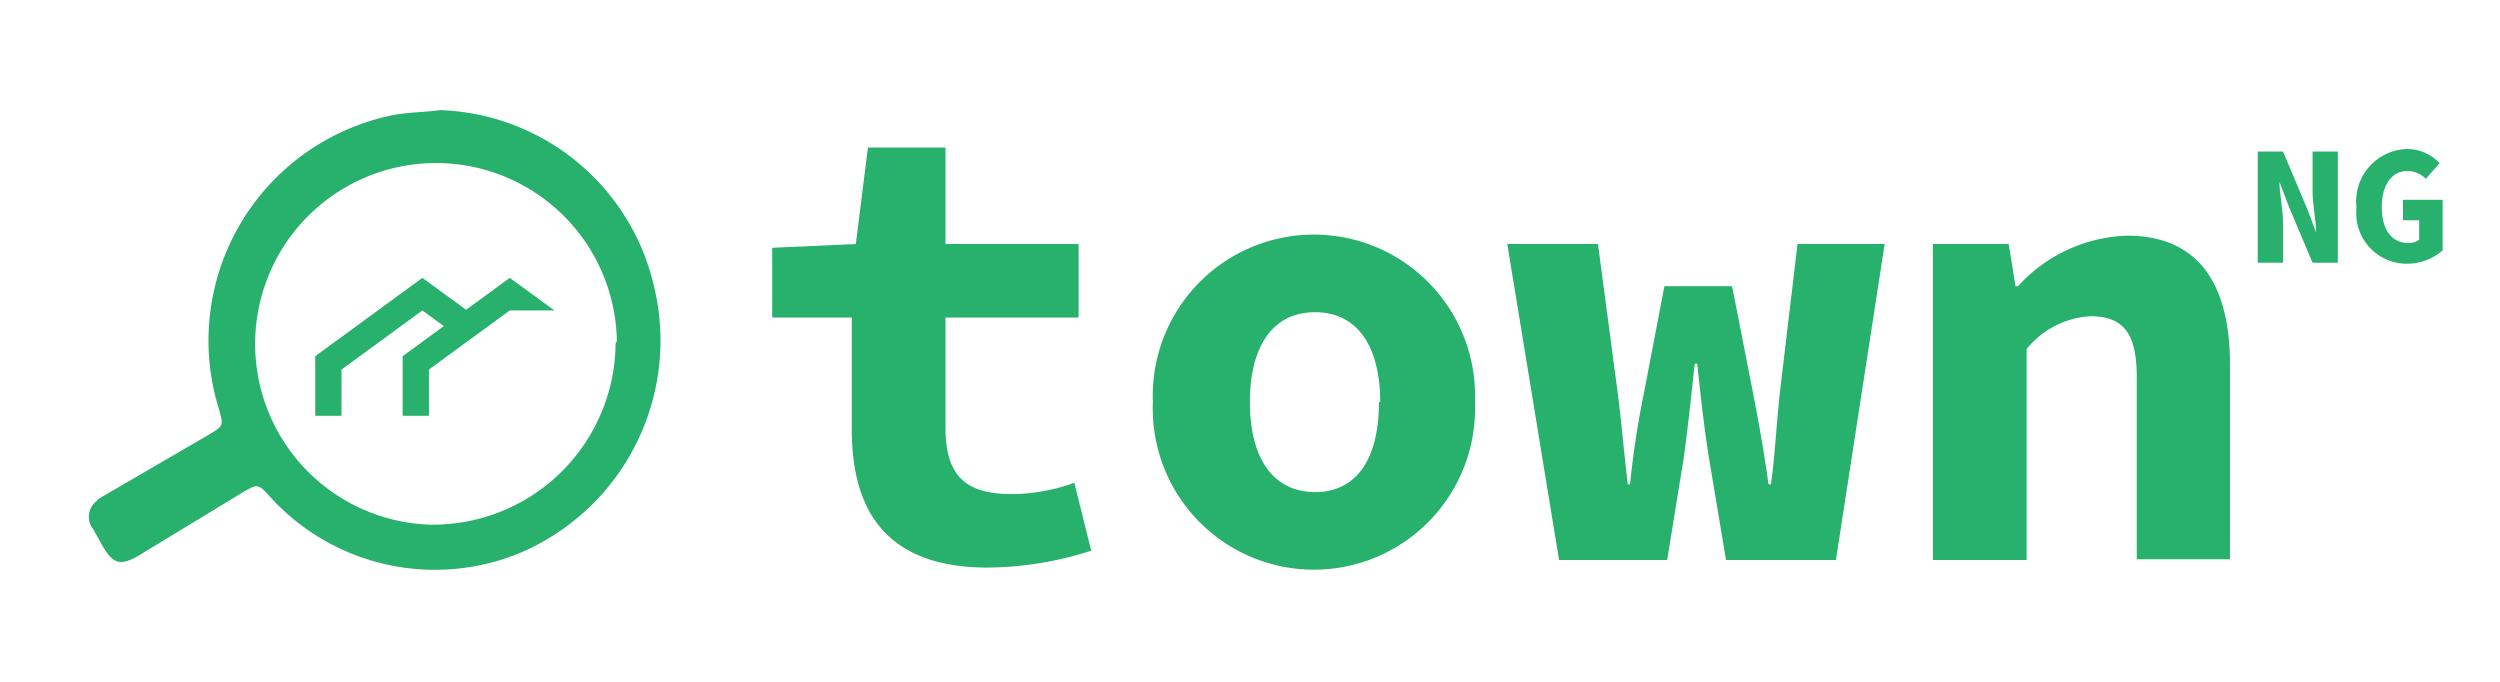 <svg id="Layer_1" data-name="Layer 1" xmlns="http://www.w3.org/2000/svg" viewBox="0 0 98.97 27"><defs><style>.cls-1{fill:#28b16d;}</style></defs><path class="cls-1" d="M17.42,4.36a9,9,0,0,1,8.5,7.1A9.13,9.13,0,0,1,20.56,21.9a8.82,8.82,0,0,1-9.85-2.21c-.49-.55-.51-.55-1.13-.18L5.48,22c-.71.41-1,.33-1.41-.37l-.38-.68a.78.78,0,0,1,.12-1.1A.67.67,0,0,1,4,19.69l4.23-2.46c.64-.38.62-.37.43-1.06A9.1,9.1,0,0,1,14.47,4.85a7.79,7.79,0,0,1,1.24-.32C16.28,4.44,16.85,4.44,17.42,4.36Zm7,9.14A7.16,7.16,0,1,0,17,20.77h.09a7.23,7.23,0,0,0,7.28-7.17Z"/><path class="cls-1" d="M33.72,17V12.57H30.57V9.81l3.31-.15.48-3.82h3.07V9.66H42.7v2.91H37.43v4.37c0,1.9.8,2.62,2.63,2.62a7.29,7.29,0,0,0,2.47-.45l.67,2.69a13.72,13.72,0,0,1-4.09.67C35.13,22.47,33.72,20.27,33.72,17Z"/><path class="cls-1" d="M45.64,15.92a6.38,6.38,0,1,1,12.75,0,6.38,6.38,0,1,1-12.75,0Zm9,0c0-2.16-.87-3.56-2.58-3.56s-2.58,1.4-2.58,3.56.88,3.56,2.58,3.56S54.59,18.09,54.59,15.92Z"/><path class="cls-1" d="M59.67,9.66h3.59l.77,5.8c.16,1.24.26,2.44.41,3.71h.09a35.94,35.94,0,0,1,.57-3.71l.79-4.13h2.68l.81,4.13c.24,1.24.46,2.44.63,3.71h.1c.17-1.27.22-2.47.36-3.71l.69-5.8h3.45L72.68,22.17H68.33l-.68-4.07c-.17-1.07-.31-2.26-.46-3.7h-.1c-.11,1-.22,2.14-.43,3.7L66,22.17H61.72Z"/><path class="cls-1" d="M76.52,9.66h3l.27,1.67h.1a6.08,6.08,0,0,1,4.32-2c2.83,0,4.07,1.93,4.07,5.09v7.72H84.59V14.93c0-1.67-.48-2.41-1.83-2.41a3.48,3.48,0,0,0-2.53,1.3v8.35H76.52Z"/><path class="cls-1" d="M89.38,6h1l.93,2.2.38,1h0c0-.47-.14-1.08-.14-1.61V6h1V10.4h-1l-.93-2.2-.38-1h0c0,.49.14,1.08.14,1.6V10.4h-1Z"/><path class="cls-1" d="M93.29,8.22a2.07,2.07,0,0,1,2-2.32,1.75,1.75,0,0,1,1.29.56l-.55.62a1,1,0,0,0-.74-.31c-.58,0-1,.53-1,1.41s.36,1.44,1.06,1.44a.68.68,0,0,0,.42-.13V8.72h-.64V7.91H96.7v2a2.14,2.14,0,0,1-1.38.53A2,2,0,0,1,93.29,8.22Z"/><polygon class="cls-1" points="13.52 16.46 13.52 14.63 16.72 12.29 17.61 12.94 18.49 12.29 16.72 11 12.48 14.1 12.48 16.46 13.52 16.46"/><polygon class="cls-1" points="16.98 16.46 16.98 14.63 20.18 12.29 21.95 12.29 20.18 11 15.94 14.1 15.94 16.46 16.98 16.46"/></svg>